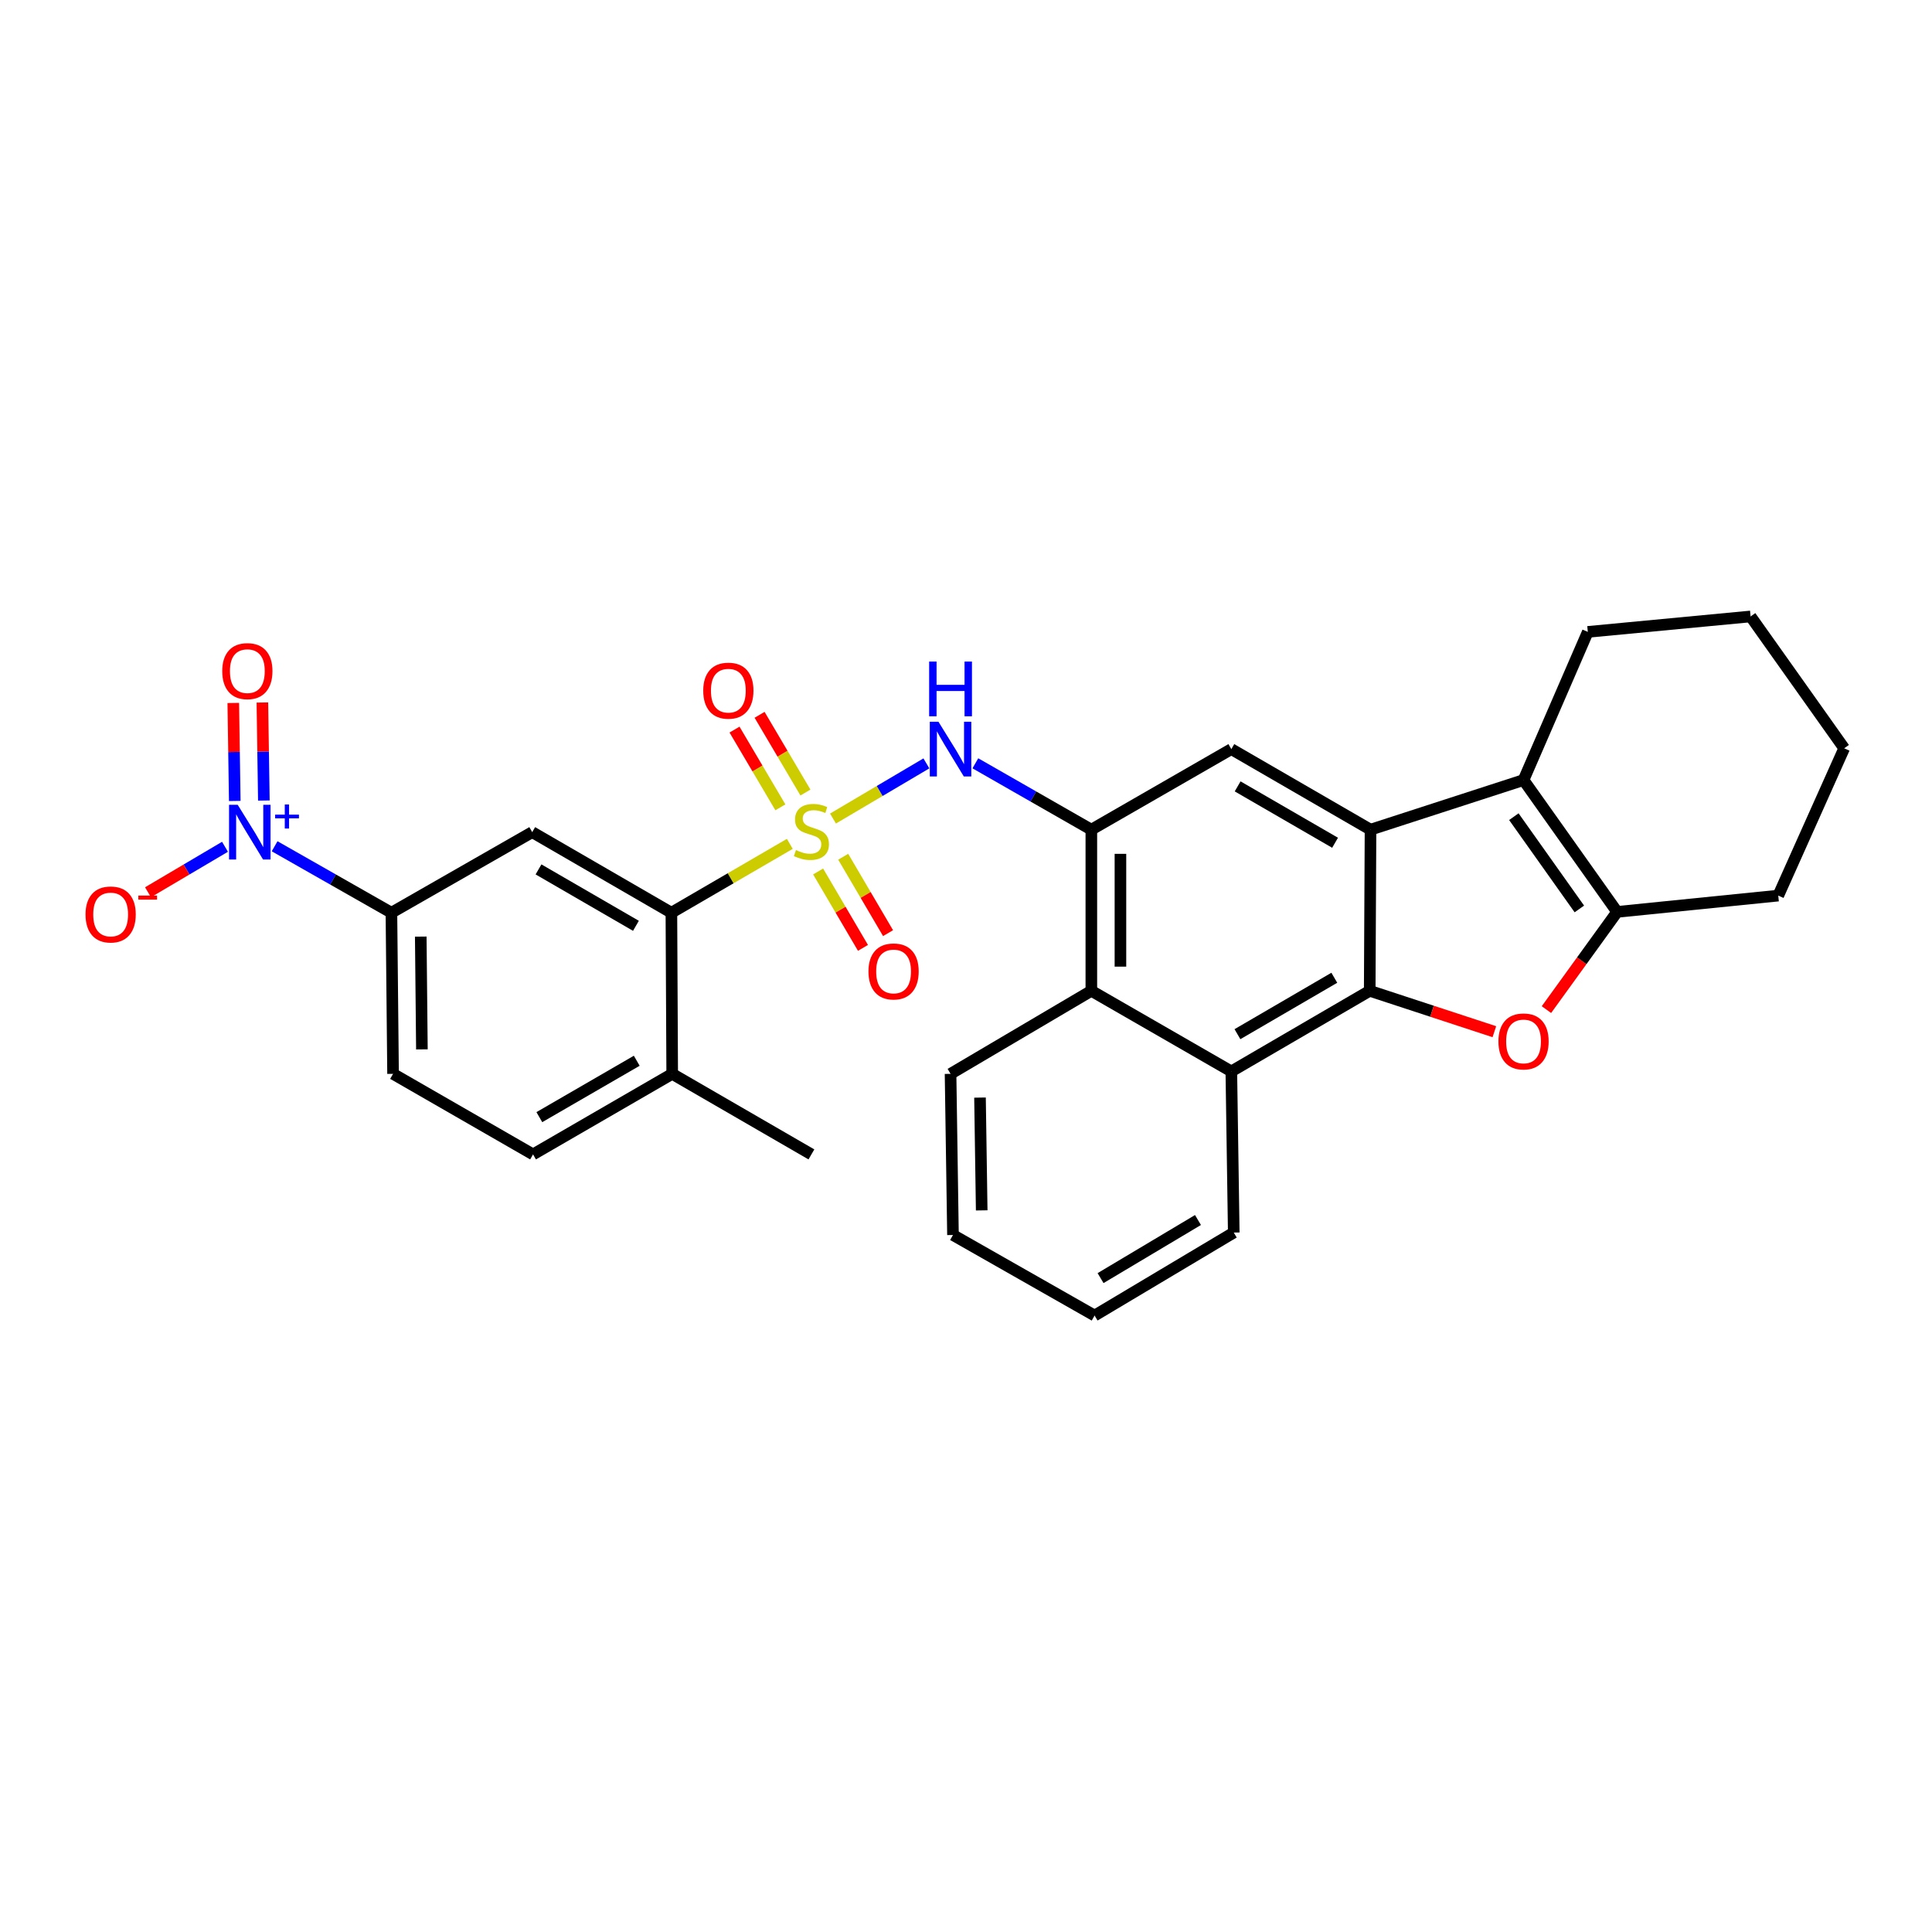<?xml version='1.0' encoding='iso-8859-1'?>
<svg version='1.1' baseProfile='full'
              xmlns='http://www.w3.org/2000/svg'
                      xmlns:rdkit='http://www.rdkit.org/xml'
                      xmlns:xlink='http://www.w3.org/1999/xlink'
                  xml:space='preserve'
width='1000px' height='1000px' viewBox='0 0 1000 1000'>
<!-- END OF HEADER -->
<rect style='opacity:1.0;fill:#FFFFFF;stroke:none' width='1000' height='1000' x='0' y='0'> </rect>
<path class='bond-6' d='M 408.808,436.779 L 378.16,454.603' style='fill:none;fill-rule:evenodd;stroke:#CCCC00;stroke-width:6px;stroke-linecap:butt;stroke-linejoin:miter;stroke-opacity:1' />
<path class='bond-6' d='M 378.16,454.603 L 347.511,472.427' style='fill:none;fill-rule:evenodd;stroke:#000000;stroke-width:6px;stroke-linecap:butt;stroke-linejoin:miter;stroke-opacity:1' />
<path class='bond-7' d='M 431.155,423.682 L 455.326,409.405' style='fill:none;fill-rule:evenodd;stroke:#CCCC00;stroke-width:6px;stroke-linecap:butt;stroke-linejoin:miter;stroke-opacity:1' />
<path class='bond-7' d='M 455.326,409.405 L 479.497,395.128' style='fill:none;fill-rule:evenodd;stroke:#0000FF;stroke-width:6px;stroke-linecap:butt;stroke-linejoin:miter;stroke-opacity:1' />
<path class='bond-14' d='M 416.891,410.219 L 405.023,390.102' style='fill:none;fill-rule:evenodd;stroke:#CCCC00;stroke-width:6px;stroke-linecap:butt;stroke-linejoin:miter;stroke-opacity:1' />
<path class='bond-14' d='M 405.023,390.102 L 393.154,369.984' style='fill:none;fill-rule:evenodd;stroke:#FF0000;stroke-width:6px;stroke-linecap:butt;stroke-linejoin:miter;stroke-opacity:1' />
<path class='bond-14' d='M 403.921,417.87 L 392.053,397.753' style='fill:none;fill-rule:evenodd;stroke:#CCCC00;stroke-width:6px;stroke-linecap:butt;stroke-linejoin:miter;stroke-opacity:1' />
<path class='bond-14' d='M 392.053,397.753 L 380.185,377.636' style='fill:none;fill-rule:evenodd;stroke:#FF0000;stroke-width:6px;stroke-linecap:butt;stroke-linejoin:miter;stroke-opacity:1' />
<path class='bond-15' d='M 423.458,451.072 L 435.065,470.845' style='fill:none;fill-rule:evenodd;stroke:#CCCC00;stroke-width:6px;stroke-linecap:butt;stroke-linejoin:miter;stroke-opacity:1' />
<path class='bond-15' d='M 435.065,470.845 L 446.672,490.619' style='fill:none;fill-rule:evenodd;stroke:#FF0000;stroke-width:6px;stroke-linecap:butt;stroke-linejoin:miter;stroke-opacity:1' />
<path class='bond-15' d='M 436.444,443.449 L 448.051,463.222' style='fill:none;fill-rule:evenodd;stroke:#CCCC00;stroke-width:6px;stroke-linecap:butt;stroke-linejoin:miter;stroke-opacity:1' />
<path class='bond-15' d='M 448.051,463.222 L 459.658,482.996' style='fill:none;fill-rule:evenodd;stroke:#FF0000;stroke-width:6px;stroke-linecap:butt;stroke-linejoin:miter;stroke-opacity:1' />
<path class='bond-0' d='M 708.961,512.841 L 637.334,554.561' style='fill:none;fill-rule:evenodd;stroke:#000000;stroke-width:6px;stroke-linecap:butt;stroke-linejoin:miter;stroke-opacity:1' />
<path class='bond-0' d='M 690.638,506.087 L 640.499,535.291' style='fill:none;fill-rule:evenodd;stroke:#000000;stroke-width:6px;stroke-linecap:butt;stroke-linejoin:miter;stroke-opacity:1' />
<path class='bond-2' d='M 708.961,512.841 L 741.222,523.424' style='fill:none;fill-rule:evenodd;stroke:#000000;stroke-width:6px;stroke-linecap:butt;stroke-linejoin:miter;stroke-opacity:1' />
<path class='bond-2' d='M 741.222,523.424 L 773.483,534.007' style='fill:none;fill-rule:evenodd;stroke:#FF0000;stroke-width:6px;stroke-linecap:butt;stroke-linejoin:miter;stroke-opacity:1' />
<path class='bond-30' d='M 708.961,512.841 L 709.379,429.435' style='fill:none;fill-rule:evenodd;stroke:#000000;stroke-width:6px;stroke-linecap:butt;stroke-linejoin:miter;stroke-opacity:1' />
<path class='bond-1' d='M 709.379,429.435 L 637.334,387.74' style='fill:none;fill-rule:evenodd;stroke:#000000;stroke-width:6px;stroke-linecap:butt;stroke-linejoin:miter;stroke-opacity:1' />
<path class='bond-1' d='M 691.03,436.214 L 640.598,407.028' style='fill:none;fill-rule:evenodd;stroke:#000000;stroke-width:6px;stroke-linecap:butt;stroke-linejoin:miter;stroke-opacity:1' />
<path class='bond-3' d='M 709.379,429.435 L 788.578,403.752' style='fill:none;fill-rule:evenodd;stroke:#000000;stroke-width:6px;stroke-linecap:butt;stroke-linejoin:miter;stroke-opacity:1' />
<path class='bond-33' d='M 800.43,522.573 L 818.723,497.282' style='fill:none;fill-rule:evenodd;stroke:#FF0000;stroke-width:6px;stroke-linecap:butt;stroke-linejoin:miter;stroke-opacity:1' />
<path class='bond-33' d='M 818.723,497.282 L 837.015,471.992' style='fill:none;fill-rule:evenodd;stroke:#000000;stroke-width:6px;stroke-linecap:butt;stroke-linejoin:miter;stroke-opacity:1' />
<path class='bond-5' d='M 788.578,403.752 L 837.015,471.992' style='fill:none;fill-rule:evenodd;stroke:#000000;stroke-width:6px;stroke-linecap:butt;stroke-linejoin:miter;stroke-opacity:1' />
<path class='bond-5' d='M 783.564,422.704 L 817.47,470.472' style='fill:none;fill-rule:evenodd;stroke:#000000;stroke-width:6px;stroke-linecap:butt;stroke-linejoin:miter;stroke-opacity:1' />
<path class='bond-21' d='M 788.578,403.752 L 821.848,327.064' style='fill:none;fill-rule:evenodd;stroke:#000000;stroke-width:6px;stroke-linecap:butt;stroke-linejoin:miter;stroke-opacity:1' />
<path class='bond-4' d='M 142.14,438.026 L 172.37,455.226' style='fill:none;fill-rule:evenodd;stroke:#0000FF;stroke-width:6px;stroke-linecap:butt;stroke-linejoin:miter;stroke-opacity:1' />
<path class='bond-4' d='M 172.37,455.226 L 202.6,472.427' style='fill:none;fill-rule:evenodd;stroke:#000000;stroke-width:6px;stroke-linecap:butt;stroke-linejoin:miter;stroke-opacity:1' />
<path class='bond-16' d='M 116.46,438.292 L 96.531,450.061' style='fill:none;fill-rule:evenodd;stroke:#0000FF;stroke-width:6px;stroke-linecap:butt;stroke-linejoin:miter;stroke-opacity:1' />
<path class='bond-16' d='M 96.531,450.061 L 76.602,461.83' style='fill:none;fill-rule:evenodd;stroke:#FF0000;stroke-width:6px;stroke-linecap:butt;stroke-linejoin:miter;stroke-opacity:1' />
<path class='bond-17' d='M 136.574,414.355 L 136.189,388.986' style='fill:none;fill-rule:evenodd;stroke:#0000FF;stroke-width:6px;stroke-linecap:butt;stroke-linejoin:miter;stroke-opacity:1' />
<path class='bond-17' d='M 136.189,388.986 L 135.805,363.618' style='fill:none;fill-rule:evenodd;stroke:#FF0000;stroke-width:6px;stroke-linecap:butt;stroke-linejoin:miter;stroke-opacity:1' />
<path class='bond-17' d='M 121.517,414.583 L 121.133,389.214' style='fill:none;fill-rule:evenodd;stroke:#0000FF;stroke-width:6px;stroke-linecap:butt;stroke-linejoin:miter;stroke-opacity:1' />
<path class='bond-17' d='M 121.133,389.214 L 120.749,363.846' style='fill:none;fill-rule:evenodd;stroke:#FF0000;stroke-width:6px;stroke-linecap:butt;stroke-linejoin:miter;stroke-opacity:1' />
<path class='bond-22' d='M 837.015,471.992 L 920.422,463.559' style='fill:none;fill-rule:evenodd;stroke:#000000;stroke-width:6px;stroke-linecap:butt;stroke-linejoin:miter;stroke-opacity:1' />
<path class='bond-9' d='M 347.511,472.427 L 275.474,430.715' style='fill:none;fill-rule:evenodd;stroke:#000000;stroke-width:6px;stroke-linecap:butt;stroke-linejoin:miter;stroke-opacity:1' />
<path class='bond-9' d='M 329.16,479.201 L 278.734,450.003' style='fill:none;fill-rule:evenodd;stroke:#000000;stroke-width:6px;stroke-linecap:butt;stroke-linejoin:miter;stroke-opacity:1' />
<path class='bond-18' d='M 347.511,472.427 L 347.93,555.825' style='fill:none;fill-rule:evenodd;stroke:#000000;stroke-width:6px;stroke-linecap:butt;stroke-linejoin:miter;stroke-opacity:1' />
<path class='bond-8' d='M 504.843,395.086 L 534.861,412.261' style='fill:none;fill-rule:evenodd;stroke:#0000FF;stroke-width:6px;stroke-linecap:butt;stroke-linejoin:miter;stroke-opacity:1' />
<path class='bond-8' d='M 534.861,412.261 L 564.878,429.435' style='fill:none;fill-rule:evenodd;stroke:#000000;stroke-width:6px;stroke-linecap:butt;stroke-linejoin:miter;stroke-opacity:1' />
<path class='bond-10' d='M 564.878,429.435 L 637.334,387.74' style='fill:none;fill-rule:evenodd;stroke:#000000;stroke-width:6px;stroke-linecap:butt;stroke-linejoin:miter;stroke-opacity:1' />
<path class='bond-13' d='M 564.878,429.435 L 564.878,512.841' style='fill:none;fill-rule:evenodd;stroke:#000000;stroke-width:6px;stroke-linecap:butt;stroke-linejoin:miter;stroke-opacity:1' />
<path class='bond-13' d='M 579.936,441.946 L 579.936,500.33' style='fill:none;fill-rule:evenodd;stroke:#000000;stroke-width:6px;stroke-linecap:butt;stroke-linejoin:miter;stroke-opacity:1' />
<path class='bond-12' d='M 275.474,430.715 L 202.6,472.427' style='fill:none;fill-rule:evenodd;stroke:#000000;stroke-width:6px;stroke-linecap:butt;stroke-linejoin:miter;stroke-opacity:1' />
<path class='bond-11' d='M 637.334,554.561 L 564.878,512.841' style='fill:none;fill-rule:evenodd;stroke:#000000;stroke-width:6px;stroke-linecap:butt;stroke-linejoin:miter;stroke-opacity:1' />
<path class='bond-23' d='M 637.334,554.561 L 638.589,637.968' style='fill:none;fill-rule:evenodd;stroke:#000000;stroke-width:6px;stroke-linecap:butt;stroke-linejoin:miter;stroke-opacity:1' />
<path class='bond-31' d='M 202.6,472.427 L 203.445,555.825' style='fill:none;fill-rule:evenodd;stroke:#000000;stroke-width:6px;stroke-linecap:butt;stroke-linejoin:miter;stroke-opacity:1' />
<path class='bond-31' d='M 217.784,484.784 L 218.376,543.162' style='fill:none;fill-rule:evenodd;stroke:#000000;stroke-width:6px;stroke-linecap:butt;stroke-linejoin:miter;stroke-opacity:1' />
<path class='bond-24' d='M 564.878,512.841 L 492.004,555.825' style='fill:none;fill-rule:evenodd;stroke:#000000;stroke-width:6px;stroke-linecap:butt;stroke-linejoin:miter;stroke-opacity:1' />
<path class='bond-20' d='M 347.93,555.825 L 275.901,597.519' style='fill:none;fill-rule:evenodd;stroke:#000000;stroke-width:6px;stroke-linecap:butt;stroke-linejoin:miter;stroke-opacity:1' />
<path class='bond-20' d='M 329.581,549.046 L 279.161,578.233' style='fill:none;fill-rule:evenodd;stroke:#000000;stroke-width:6px;stroke-linecap:butt;stroke-linejoin:miter;stroke-opacity:1' />
<path class='bond-25' d='M 347.93,555.825 L 419.984,597.519' style='fill:none;fill-rule:evenodd;stroke:#000000;stroke-width:6px;stroke-linecap:butt;stroke-linejoin:miter;stroke-opacity:1' />
<path class='bond-19' d='M 203.445,555.825 L 275.901,597.519' style='fill:none;fill-rule:evenodd;stroke:#000000;stroke-width:6px;stroke-linecap:butt;stroke-linejoin:miter;stroke-opacity:1' />
<path class='bond-26' d='M 821.848,327.064 L 906.108,319.074' style='fill:none;fill-rule:evenodd;stroke:#000000;stroke-width:6px;stroke-linecap:butt;stroke-linejoin:miter;stroke-opacity:1' />
<path class='bond-34' d='M 920.422,463.559 L 954.545,387.322' style='fill:none;fill-rule:evenodd;stroke:#000000;stroke-width:6px;stroke-linecap:butt;stroke-linejoin:miter;stroke-opacity:1' />
<path class='bond-32' d='M 638.589,637.968 L 566.56,680.926' style='fill:none;fill-rule:evenodd;stroke:#000000;stroke-width:6px;stroke-linecap:butt;stroke-linejoin:miter;stroke-opacity:1' />
<path class='bond-32' d='M 620.071,631.478 L 569.651,661.549' style='fill:none;fill-rule:evenodd;stroke:#000000;stroke-width:6px;stroke-linecap:butt;stroke-linejoin:miter;stroke-opacity:1' />
<path class='bond-29' d='M 492.004,555.825 L 493.259,639.231' style='fill:none;fill-rule:evenodd;stroke:#000000;stroke-width:6px;stroke-linecap:butt;stroke-linejoin:miter;stroke-opacity:1' />
<path class='bond-29' d='M 507.249,568.109 L 508.128,626.493' style='fill:none;fill-rule:evenodd;stroke:#000000;stroke-width:6px;stroke-linecap:butt;stroke-linejoin:miter;stroke-opacity:1' />
<path class='bond-27' d='M 906.108,319.074 L 954.545,387.322' style='fill:none;fill-rule:evenodd;stroke:#000000;stroke-width:6px;stroke-linecap:butt;stroke-linejoin:miter;stroke-opacity:1' />
<path class='bond-28' d='M 566.56,680.926 L 493.259,639.231' style='fill:none;fill-rule:evenodd;stroke:#000000;stroke-width:6px;stroke-linecap:butt;stroke-linejoin:miter;stroke-opacity:1' />
<path  class='atom-0' d='M 411.984 440
Q 412.304 440.12, 413.624 440.68
Q 414.944 441.24, 416.384 441.6
Q 417.864 441.92, 419.304 441.92
Q 421.984 441.92, 423.544 440.64
Q 425.104 439.32, 425.104 437.04
Q 425.104 435.48, 424.304 434.52
Q 423.544 433.56, 422.344 433.04
Q 421.144 432.52, 419.144 431.92
Q 416.624 431.16, 415.104 430.44
Q 413.624 429.72, 412.544 428.2
Q 411.504 426.68, 411.504 424.12
Q 411.504 420.56, 413.904 418.36
Q 416.344 416.16, 421.144 416.16
Q 424.424 416.16, 428.144 417.72
L 427.224 420.8
Q 423.824 419.4, 421.264 419.4
Q 418.504 419.4, 416.984 420.56
Q 415.464 421.68, 415.504 423.64
Q 415.504 425.16, 416.264 426.08
Q 417.064 427, 418.184 427.52
Q 419.344 428.04, 421.264 428.64
Q 423.824 429.44, 425.344 430.24
Q 426.864 431.04, 427.944 432.68
Q 429.064 434.28, 429.064 437.04
Q 429.064 440.96, 426.424 443.08
Q 423.824 445.16, 419.464 445.16
Q 416.944 445.16, 415.024 444.6
Q 413.144 444.08, 410.904 443.16
L 411.984 440
' fill='#CCCC00'/>
<path  class='atom-3' d='M 775.578 539.039
Q 775.578 532.239, 778.938 528.439
Q 782.298 524.639, 788.578 524.639
Q 794.858 524.639, 798.218 528.439
Q 801.578 532.239, 801.578 539.039
Q 801.578 545.919, 798.178 549.839
Q 794.778 553.719, 788.578 553.719
Q 782.338 553.719, 778.938 549.839
Q 775.578 545.959, 775.578 539.039
M 788.578 550.519
Q 792.898 550.519, 795.218 547.639
Q 797.578 544.719, 797.578 539.039
Q 797.578 533.479, 795.218 530.679
Q 792.898 527.839, 788.578 527.839
Q 784.258 527.839, 781.898 530.639
Q 779.578 533.439, 779.578 539.039
Q 779.578 544.759, 781.898 547.639
Q 784.258 550.519, 788.578 550.519
' fill='#FF0000'/>
<path  class='atom-5' d='M 123.031 416.555
L 132.311 431.555
Q 133.231 433.035, 134.711 435.715
Q 136.191 438.395, 136.271 438.555
L 136.271 416.555
L 140.031 416.555
L 140.031 444.875
L 136.151 444.875
L 126.191 428.475
Q 125.031 426.555, 123.791 424.355
Q 122.591 422.155, 122.231 421.475
L 122.231 444.875
L 118.551 444.875
L 118.551 416.555
L 123.031 416.555
' fill='#0000FF'/>
<path  class='atom-5' d='M 142.407 421.66
L 147.397 421.66
L 147.397 416.406
L 149.615 416.406
L 149.615 421.66
L 154.736 421.66
L 154.736 423.561
L 149.615 423.561
L 149.615 428.841
L 147.397 428.841
L 147.397 423.561
L 142.407 423.561
L 142.407 421.66
' fill='#0000FF'/>
<path  class='atom-8' d='M 485.744 373.58
L 495.024 388.58
Q 495.944 390.06, 497.424 392.74
Q 498.904 395.42, 498.984 395.58
L 498.984 373.58
L 502.744 373.58
L 502.744 401.9
L 498.864 401.9
L 488.904 385.5
Q 487.744 383.58, 486.504 381.38
Q 485.304 379.18, 484.944 378.5
L 484.944 401.9
L 481.264 401.9
L 481.264 373.58
L 485.744 373.58
' fill='#0000FF'/>
<path  class='atom-8' d='M 480.924 342.428
L 484.764 342.428
L 484.764 354.468
L 499.244 354.468
L 499.244 342.428
L 503.084 342.428
L 503.084 370.748
L 499.244 370.748
L 499.244 357.668
L 484.764 357.668
L 484.764 370.748
L 480.924 370.748
L 480.924 342.428
' fill='#0000FF'/>
<path  class='atom-15' d='M 363.992 357.486
Q 363.992 350.686, 367.352 346.886
Q 370.712 343.086, 376.992 343.086
Q 383.272 343.086, 386.632 346.886
Q 389.992 350.686, 389.992 357.486
Q 389.992 364.366, 386.592 368.286
Q 383.192 372.166, 376.992 372.166
Q 370.752 372.166, 367.352 368.286
Q 363.992 364.406, 363.992 357.486
M 376.992 368.966
Q 381.312 368.966, 383.632 366.086
Q 385.992 363.166, 385.992 357.486
Q 385.992 351.926, 383.632 349.126
Q 381.312 346.286, 376.992 346.286
Q 372.672 346.286, 370.312 349.086
Q 367.992 351.886, 367.992 357.486
Q 367.992 363.206, 370.312 366.086
Q 372.672 368.966, 376.992 368.966
' fill='#FF0000'/>
<path  class='atom-16' d='M 449.515 502.816
Q 449.515 496.016, 452.875 492.216
Q 456.235 488.416, 462.515 488.416
Q 468.795 488.416, 472.155 492.216
Q 475.515 496.016, 475.515 502.816
Q 475.515 509.696, 472.115 513.616
Q 468.715 517.496, 462.515 517.496
Q 456.275 517.496, 452.875 513.616
Q 449.515 509.736, 449.515 502.816
M 462.515 514.296
Q 466.835 514.296, 469.155 511.416
Q 471.515 508.496, 471.515 502.816
Q 471.515 497.256, 469.155 494.456
Q 466.835 491.616, 462.515 491.616
Q 458.195 491.616, 455.835 494.416
Q 453.515 497.216, 453.515 502.816
Q 453.515 508.536, 455.835 511.416
Q 458.195 514.296, 462.515 514.296
' fill='#FF0000'/>
<path  class='atom-17' d='M 44.271 473.326
Q 44.271 466.526, 47.631 462.726
Q 50.991 458.926, 57.271 458.926
Q 63.551 458.926, 66.911 462.726
Q 70.271 466.526, 70.271 473.326
Q 70.271 480.206, 66.871 484.126
Q 63.471 488.006, 57.271 488.006
Q 51.031 488.006, 47.631 484.126
Q 44.271 480.246, 44.271 473.326
M 57.271 484.806
Q 61.591 484.806, 63.911 481.926
Q 66.271 479.006, 66.271 473.326
Q 66.271 467.766, 63.911 464.966
Q 61.591 462.126, 57.271 462.126
Q 52.951 462.126, 50.591 464.926
Q 48.271 467.726, 48.271 473.326
Q 48.271 479.046, 50.591 481.926
Q 52.951 484.806, 57.271 484.806
' fill='#FF0000'/>
<path  class='atom-17' d='M 71.591 463.549
L 81.28 463.549
L 81.28 465.661
L 71.591 465.661
L 71.591 463.549
' fill='#FF0000'/>
<path  class='atom-18' d='M 115.028 347.372
Q 115.028 340.572, 118.388 336.772
Q 121.748 332.972, 128.028 332.972
Q 134.308 332.972, 137.668 336.772
Q 141.028 340.572, 141.028 347.372
Q 141.028 354.252, 137.628 358.172
Q 134.228 362.052, 128.028 362.052
Q 121.788 362.052, 118.388 358.172
Q 115.028 354.292, 115.028 347.372
M 128.028 358.852
Q 132.348 358.852, 134.668 355.972
Q 137.028 353.052, 137.028 347.372
Q 137.028 341.812, 134.668 339.012
Q 132.348 336.172, 128.028 336.172
Q 123.708 336.172, 121.348 338.972
Q 119.028 341.772, 119.028 347.372
Q 119.028 353.092, 121.348 355.972
Q 123.708 358.852, 128.028 358.852
' fill='#FF0000'/>
</svg>
